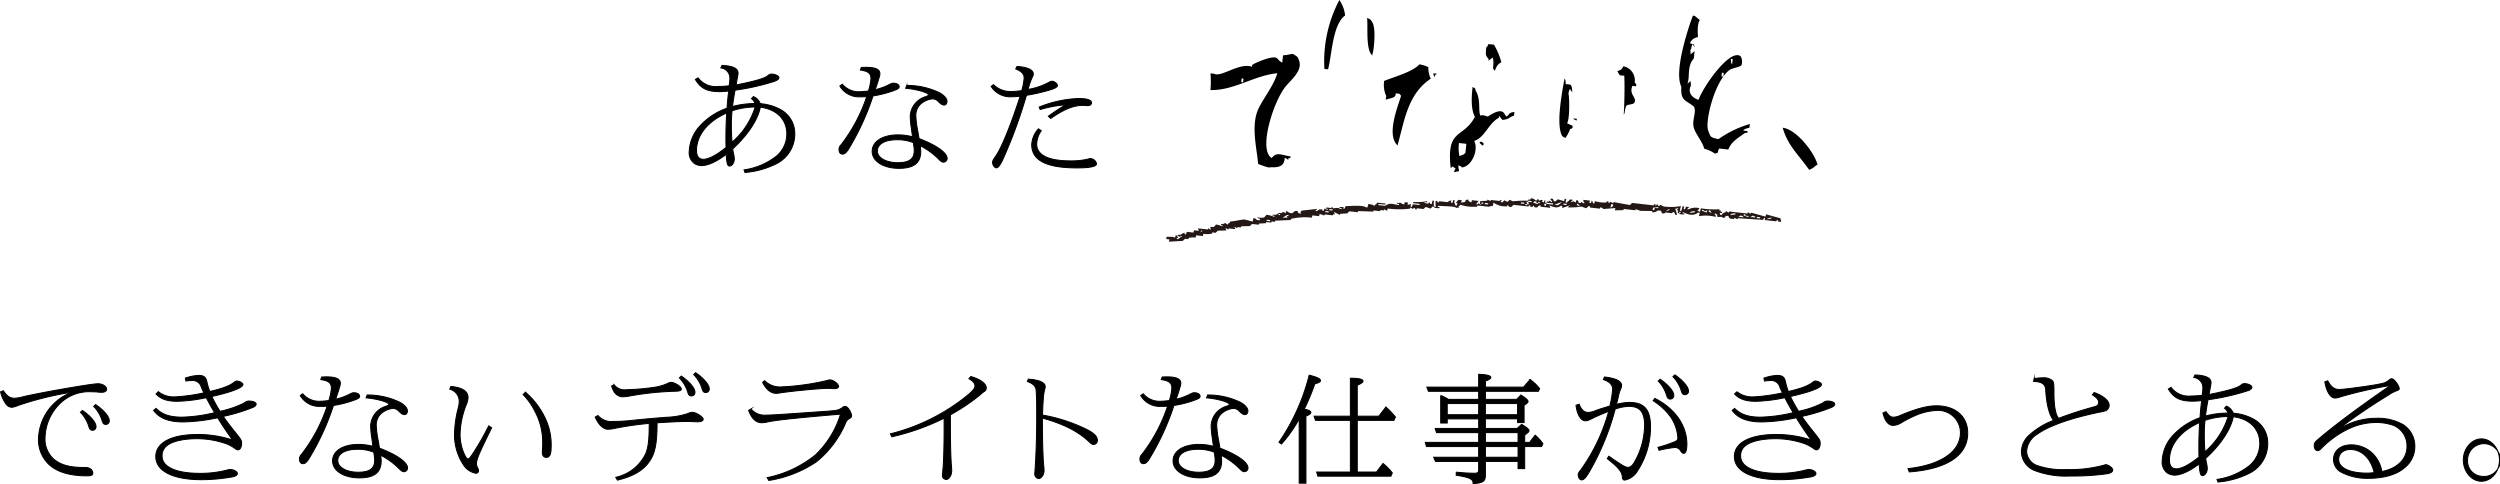 <svg xmlns="http://www.w3.org/2000/svg" viewBox="0 0 488.592 94.621"><defs><style>.a{stroke:#000;stroke-miterlimit:10;stroke-width:0.2px;}.b,.c{fill-rule:evenodd;}.c{fill:#231815;}</style></defs><title>recruit01_catch</title><path class="a" d="M.657 76.363c.707 1.078 1.3 1.473 2.19 1.473a8.024 8.024 0 0 0 1.813-.33c4.003-.906 13.256-2.506 14.48-2.506.894 0 1.7.505 1.7 1.078 0 .351-.4.593-.965.593a8.574 8.574 0 0 1-.895-.066c-.306-.022-.753-.044-1.107-.044a8.146 8.146 0 0 0-6.291 2.439 9.657 9.657 0 0 0-2.782 6.56 5.223 5.223 0 0 0 1.789 4.246c1.413 1.122 3.132 1.563 6 1.563a1.764 1.764 0 0 1 .777.11 1.106 1.106 0 0 1 .777.968c0 .4-.306.55-1.154.55-3.367 0-5.886-.77-7.44-2.245a6.688 6.688 0 0 1-2.025-5.1 10.054 10.054 0 0 1 6.052-8.8v-.132a62.3 62.3 0 0 0-10.117 2.547 3.626 3.626 0 0 1-1.153.33 1.442 1.442 0 0 1-1.131-.639 6.388 6.388 0 0 1-1.059-2.376zm15.443 3.85c1.553 1.056 2.66 2.354 2.66 3.124a.664.664 0 0 1-.683.748c-.4 0-.565-.2-.753-.858a6.807 6.807 0 0 0-1.6-2.662zm2.589-1.144c1.554 1.055 2.661 2.354 2.661 3.124a.664.664 0 0 1-.683.748c-.4 0-.565-.2-.753-.858a6.808 6.808 0 0 0-1.6-2.663zM36.221 73.9a9.15 9.15 0 0 1 2.566-.528c1.012 0 1.436.308 1.625 1.144a13.047 13.047 0 0 0 .589 2c2.613-.616 3.979-1.143 4.85-1.87a.772.772 0 0 1 .447-.176c.494 0 1.177.4 1.177.66 0 .638-2.166 1.474-6.075 2.355a27.321 27.321 0 0 0 1.6 2.9 19 19 0 0 0 4.779-1.65 1.3 1.3 0 0 1 .871-.353c.777 0 1.413.265 1.413.595 0 .22-.259.484-.636.638a34.317 34.317 0 0 1-5.792 1.76c.565.858 1.2 1.695 2.284 3.037 1.248 1.562 1.3 1.65 1.3 2.266 0 .682-.306 1.233-.683 1.233-.212 0-.306-.045-.612-.265a7.711 7.711 0 0 0-1.625-.9 17.314 17.314 0 0 0-5.744-1.012c-2.59 0-4.733.462-5.816 1.276a2.4 2.4 0 0 0-1.059 2.156c0 2.09 2.731 3.345 7.322 3.345a20.469 20.469 0 0 0 5.439-.66 2.118 2.118 0 0 1 .559-.086c.683 0 1.389.4 1.389.77 0 .286-.259.484-.848.638a34.3 34.3 0 0 1-6.215.572c-5.533 0-8.876-1.7-8.876-4.511 0-2.706 3.037-4.313 8.146-4.313a21.386 21.386 0 0 1 6.854 1.079c-1.059-1.473-2.26-3.278-2.9-4.356a34.855 34.855 0 0 1-6.71.814c-2.825 0-4.638-.682-5.815-2.244l.471-.4c1.2 1.21 2.731 1.716 5.085 1.716a29.83 29.83 0 0 0 6.381-.88c-.4-.616-.989-1.651-1.649-2.926a30.864 30.864 0 0 1-5.673.7c-1.955 0-3.2-.419-4.144-1.431l.447-.44a4.8 4.8 0 0 0 3.225 1.013 33.418 33.418 0 0 0 5.7-.792c-.188-.353-.353-.683-.518-1.078a1.741 1.741 0 0 0-1.931-1.321 8.209 8.209 0 0 0-1.083.088zM59.161 76.957a4.2 4.2 0 0 0 3.226 1.474 15.6 15.6 0 0 0 1.884-.154 10.537 10.537 0 0 0 .494-2.4c0-1.034-.541-1.474-2.072-1.694l.188-.506.9-.022c1.86 0 2.731.4 2.731 1.211a2.009 2.009 0 0 1-.141.748l-.306 1.034-.471 1.386a12.052 12.052 0 0 0 2.637-.947c.612-.307.707-.33.919-.33.659 0 1.129.286 1.129.683 0 .286-.211.439-.894.7a21 21 0 0 1-4.215 1.1 49.486 49.486 0 0 1-4.9 10.584c-.471.637-.683.792-1.083.792s-.659-.353-.659-.924a1.238 1.238 0 0 1 .4-.9 31.628 31.628 0 0 0 5.015-9.418 11.831 11.831 0 0 1-1.3.044 4.3 4.3 0 0 1-3.956-2.112zm13.515 8.712a17.34 17.34 0 0 1-.236-2.463 4.182 4.182 0 0 1 2.991-3.806c.4-.132.564-.242.564-.374 0-.418-2.236-1.078-4.449-1.276l.212-.55a14.469 14.469 0 0 1 6.356 1.408c.943.506 1.507 1.143 1.507 1.694 0 .44-.235.726-.564.726-.307 0-.566-.153-1.06-.616a1.584 1.584 0 0 0-1.224-.594 4.154 4.154 0 0 0-2.373 1.082 3.057 3.057 0 0 0-.872 2.091 19.359 19.359 0 0 0 .4 3.19l.235 1.408c3.391 1.276 5.486 2.773 5.486 3.873a.723.723 0 0 1-.683.726c-.282 0-.518-.133-.941-.572a14.132 14.132 0 0 0-3.625-2.646 7.57 7.57 0 0 1 .093 1.122c0 2.244-1.341 3.3-4.26 3.3-3.043.001-5.233-1.386-5.233-3.321 0-1.915 2.024-3.213 5.062-3.213a11.158 11.158 0 0 1 2.825.374zm.377 2.707a8.267 8.267 0 0 0-3.109-.572c-2.471 0-3.931.836-3.931 2.223 0 1.3 1.695 2.265 3.979 2.265 2.237 0 3.226-.7 3.226-2.31a6.34 6.34 0 0 0-.095-1.1zM96.086 83.6c-2.5 5.083-2.967 6.184-2.967 7.041a1.71 1.71 0 0 0 .236.815 1.158 1.158 0 0 1 .165.549.48.48 0 0 1-.518.485 3.653 3.653 0 0 1-2.308-1.475 10.621 10.621 0 0 1-1.86-6.358 22.169 22.169 0 0 1 .754-5.039 4.774 4.774 0 0 0 .164-1.21 2.48 2.48 0 0 0-1.859-2.355l.235-.528c2.236.221 3.343.946 3.343 2.179a3.889 3.889 0 0 1-.376 1.452 16.936 16.936 0 0 0-1.178 5.567 9.387 9.387 0 0 0 .966 4.334c.235.441.424.639.588.639s.353-.177.777-.793a52.173 52.173 0 0 0 3.273-5.677zm6.614-6.93a15.228 15.228 0 0 1 4 5.391 11.979 11.979 0 0 1 1.013 5.3c0 1.43-.282 2.024-.966 2.024-.447 0-.753-.351-.753-.924v-.2c.047-.66.07-1.078.07-1.54a12.928 12.928 0 0 0-1.577-6.447 12.732 12.732 0 0 0-2.26-3.168zM116.858 81.2a3.411 3.411 0 0 0 2.942 1.17 34.983 34.983 0 0 0 4.025-.243c2.331-.242 3.391-.33 6.4-.572a14.9 14.9 0 0 0 4.191-.726 2.411 2.411 0 0 1 .942-.242c.659 0 2.072.9 2.072 1.342 0 .308-.4.506-1.107.506l-.682-.021c-.236-.023-.942-.044-1.319-.044-1.413 0-3.2.087-5.909.263 0 3.587-.307 5.5-1.154 7-1.177 2.09-3.226 3.389-6.592 4.2l-.33-.549a8.479 8.479 0 0 0 5.886-4.664c.5-1.3.659-2.817.659-5.875a63.252 63.252 0 0 0-6.615.946 7.246 7.246 0 0 1-1.414.2c-.941 0-1.859-.857-2.519-2.376zm3.156-6.007a2.576 2.576 0 0 0 2.425.969 43.582 43.582 0 0 0 5.273-.441 9.993 9.993 0 0 0 2.85-.813 1.112 1.112 0 0 1 .587-.177c.707 0 2 .836 2 1.276 0 .353-.306.441-1.46.462a59.137 59.137 0 0 0-8.9.969 8.173 8.173 0 0 1-1.059.109c-1.036 0-1.836-.769-2.19-2.112zm13.137-1.693c1.554 1.056 2.661 2.354 2.661 3.124a.664.664 0 0 1-.683.748c-.4 0-.565-.2-.754-.858a6.8 6.8 0 0 0-1.6-2.662zm2.8-.66c1.554 1.056 2.66 2.354 2.66 3.124a.663.663 0 0 1-.682.748c-.4 0-.566-.2-.754-.858a6.8 6.8 0 0 0-1.6-2.662zM149.933 93.349a21.829 21.829 0 0 0 9.418-4.423 18.3 18.3 0 0 0 4.921-7.987c-8.382.7-13.28 1.232-14.41 1.562a5.5 5.5 0 0 1-1.012.11c-1.107 0-1.931-.792-2.543-2.4l.47-.286a3.441 3.441 0 0 0 2.873 1.21c.942 0 3.155-.132 10.831-.682 3.272-.22 3.319-.242 4.12-.77a.992.992 0 0 1 .542-.265c.282 0 .588.265.894.771a2.87 2.87 0 0 1 .4 1.078.62.62 0 0 1-.377.506 1.571 1.571 0 0 0-.848 1.013 19.588 19.588 0 0 1-5.65 7.459 23.016 23.016 0 0 1-9.3 3.652zm-.494-18.949a4.258 4.258 0 0 0 3.389 1.211 47.231 47.231 0 0 0 8.759-1.233 2.251 2.251 0 0 1 .612-.132c.659 0 1.7.792 1.7 1.3 0 .22-.354.4-.778.4h-.212c-.4-.023-.753-.045-1.13-.045-1.577 0-7.746.595-9.558.925-.212.021-.354.044-.519.044-1.036 0-1.93-.727-2.66-2.135zM174.014 84.79a38.656 38.656 0 0 0 14.055-6.733c1.931-1.475 2.472-2.047 2.472-2.663 0-.483-.352-.9-1.177-1.386l.377-.418c1.836.528 3.014 1.386 3.014 2.222a.776.776 0 0 1-.377.683 6.387 6.387 0 0 0-.918.748 38.373 38.373 0 0 1-5.722 3.828v1.738c0 3.521.071 6.777.212 8.273.047.771.047.771.047.9 0 .9-.517 1.716-1.083 1.716a.418.418 0 0 1-.259-.066c-.33-.11-.47-.374-.47-.814a5.035 5.035 0 0 1 .046-.506c.189-1.607.306-5.083.283-10.584a45.192 45.192 0 0 1-10.214 3.634zM200.968 74.1c2.189.154 3.3.66 3.3 1.474a2.285 2.285 0 0 1-.141.682 10.739 10.739 0 0 0-.236 1.914c-.071.749-.117 1.805-.141 2.949a31.911 31.911 0 0 1 8.946 2.97c1.225.683 1.767 1.3 1.767 1.937a.75.75 0 0 1-.73.836c-.283 0-.471-.132-.9-.55-2.143-2.024-5.062-3.5-9.111-4.6 0 4.445.093 7.943.3 9.66l.024.593c0 .792-.518 1.563-1.06 1.563a.89.89 0 0 1-.753-.946 1.354 1.354 0 0 1 .024-.287c.235-3.41.353-6.732.353-11.2 0-2.86-.024-3.7-.118-4.885-.047-.7-.636-1.276-1.695-1.65zM223.424 76.957a4.2 4.2 0 0 0 3.225 1.474 15.572 15.572 0 0 0 1.883-.154 10.5 10.5 0 0 0 .495-2.4c0-1.034-.542-1.474-2.072-1.694l.189-.506.894-.022c1.86 0 2.732.4 2.732 1.211a2.014 2.014 0 0 1-.142.748l-.306 1.034-.47 1.386a12.043 12.043 0 0 0 2.636-.947c.613-.307.706-.33.918-.33.659 0 1.13.286 1.13.683 0 .286-.212.439-.894.7a20.987 20.987 0 0 1-4.214 1.1 49.483 49.483 0 0 1-4.9 10.584c-.47.637-.682.792-1.083.792s-.659-.353-.659-.924a1.236 1.236 0 0 1 .4-.9 31.628 31.628 0 0 0 5.014-9.418 11.84 11.84 0 0 1-1.3.044 4.3 4.3 0 0 1-3.955-2.112zm13.515 8.712a17.393 17.393 0 0 1-.237-2.463 4.183 4.183 0 0 1 2.99-3.807c.4-.132.566-.242.566-.374 0-.418-2.236-1.078-4.45-1.276l.212-.55a14.47 14.47 0 0 1 6.357 1.408c.941.506 1.507 1.143 1.507 1.694 0 .44-.236.726-.566.726-.305 0-.564-.153-1.059-.616a1.584 1.584 0 0 0-1.224-.594 4.154 4.154 0 0 0-2.378 1.078 3.057 3.057 0 0 0-.872 2.091 19.359 19.359 0 0 0 .4 3.19l.235 1.408c3.391 1.276 5.486 2.773 5.486 3.873a.723.723 0 0 1-.682.726c-.284 0-.519-.133-.943-.572a14.075 14.075 0 0 0-3.625-2.641 7.459 7.459 0 0 1 .094 1.122c0 2.244-1.342 3.3-4.262 3.3-3.037 0-5.226-1.387-5.226-3.322 0-1.915 2.024-3.213 5.061-3.213a11.154 11.154 0 0 1 2.826.374zm.375 2.707a8.261 8.261 0 0 0-3.107-.572c-2.473 0-3.932.836-3.932 2.223 0 1.3 1.695 2.265 3.979 2.265 2.236 0 3.226-.7 3.226-2.31a6.333 6.333 0 0 0-.094-1.1zM249.954 86.44a40.421 40.421 0 0 0 5.909-13.114c1.483.352 2.213.7 2.213 1.056 0 .242-.329.44-1.107.617a45.235 45.235 0 0 1-2.071 4.972c.823.132 1.295.374 1.295.638 0 .22-.307.462-.966.7v13.118h-1.318v-12.564a26.288 26.288 0 0 1-3.461 4.907zm13.961-4.291h-6.828l-.258-.814h7.086v-7.415c1.648 0 2.472.2 2.472.55 0 .242-.377.506-1.13.815v6.05h4.214l1.39-1.782a15.428 15.428 0 0 1 1.859 1.958l-.305.638h-7.158v10.1h3.767l1.271-1.672a11.891 11.891 0 0 1 1.814 1.847l-.283.639h-14.268l-.235-.814h6.592zM288.986 78.057v-1.585h-9.818l-.306-.813h10.124v-2.509c1.554.066 2.378.264 2.378.616 0 .22-.354.462-1.06.7v1.189h7.463l1.272-1.475a9.067 9.067 0 0 1 1.86 1.761l-.235.527h-10.364v1.585h6.1l.848-.858c1.059.7 1.388 1.011 1.388 1.276 0 .132-.094.241-.259.374l-.517.374v3.366h-1.27v-.726h-6.29v1.871h6.2l.894-.793c1.13.7 1.436.99 1.436 1.255 0 .109-.094.242-.283.395l-.565.441v1.429h.966l1.083-1.408a8.852 8.852 0 0 1 1.507 1.673l-.259.55h-3.3v4.312h-1.295v-1.404h-6.384v2.641c0 1.254-.47 1.584-2.4 1.694v-.022c.023-.88-.684-1.21-3.3-1.606v-.616a33.937 33.937 0 0 0 3.579.22c.612 0 .8-.155.8-.66v-1.651h-8.43l-.352-.813h8.782v-2.091h-10.188l-.236-.815h10.431v-1.914h-8.241l-.259-.813h8.5v-1.871h-6.146v.814h-1.271v-5.39a9.293 9.293 0 0 1 1.507.77zm-6.146.814v2.178h6.146v-2.178zm7.464 2.178h6.286v-2.178h-6.29zm6.38 5.412v-1.914h-6.384v1.914zm-6.38 2.906h6.38v-2.091h-6.384zM308.63 79c.4 1.079.965 1.607 1.766 1.607a4.157 4.157 0 0 0 1.483-.374c.706-.264 1.649-.55 2.755-.88a21.959 21.959 0 0 0 .541-3.3c0-.836-.635-1.5-1.812-1.87l.212-.506c2.236.264 3.343.814 3.343 1.651a1.656 1.656 0 0 1-.165.66 6.292 6.292 0 0 0-.447 1.429c-.141.683-.283 1.166-.4 1.607a11.329 11.329 0 0 1 2.542-.374c2.9 0 4.121 1.408 4.121 4.753a15.615 15.615 0 0 1-2.543 8.625 3.711 3.711 0 0 1-2.52 1.8c-.258 0-.423-.219-.447-.593 0-.968-.729-1.87-2.943-3.609l.306-.462c2.684 1.848 3.226 2.178 3.744 2.178.447 0 .777-.264 1.2-.9a14.809 14.809 0 0 0 2.048-7.306c0-2.618-.9-3.719-3.061-3.719a8.726 8.726 0 0 0-2.684.529 50.248 50.248 0 0 1-5.156 12.431c-.683 1.1-1.012 1.409-1.413 1.409-.353 0-.659-.484-.659-.991 0-.307.023-.351.565-1.033a35.748 35.748 0 0 0 5.394-11.373 35.449 35.449 0 0 0-3.7 1.628 2.133 2.133 0 0 1-.872.22c-.871 0-1.624-1.276-1.813-3.036zm15.4 8.428a24.63 24.63 0 0 0 3.344-1.122c.423-.2.541-.352.541-.748a8.17 8.17 0 0 0-1.3-3.917 12.011 12.011 0 0 0-3.532-3.322l.331-.462c3.955 2 6.262 5.3 6.262 8.976 0 1.123-.235 1.761-.612 1.761-.212 0-.377-.132-.612-.506a1.288 1.288 0 0 0-1.13-.638 22.915 22.915 0 0 0-3.085.55zm.424-13.312c1.554 1.056 2.661 2.354 2.661 3.125a.664.664 0 0 1-.683.748c-.4 0-.565-.2-.754-.859a6.8 6.8 0 0 0-1.6-2.662zm2.873-.858c1.553 1.056 2.66 2.355 2.66 3.124a.664.664 0 0 1-.683.748c-.4 0-.565-.2-.754-.857a6.8 6.8 0 0 0-1.6-2.663zM344.732 73.9a9.163 9.163 0 0 1 2.566-.528c1.013 0 1.437.308 1.625 1.144a13.059 13.059 0 0 0 .588 2c2.614-.616 3.98-1.143 4.851-1.87a.772.772 0 0 1 .447-.176c.494 0 1.177.4 1.177.66 0 .638-2.166 1.474-6.074 2.355a27.137 27.137 0 0 0 1.6 2.9 19.015 19.015 0 0 0 4.78-1.65 1.294 1.294 0 0 1 .871-.353c.776 0 1.412.265 1.412.595 0 .22-.259.484-.636.638a34.331 34.331 0 0 1-5.791 1.76c.564.858 1.2 1.695 2.283 3.037 1.248 1.562 1.295 1.65 1.295 2.266 0 .682-.306 1.233-.683 1.233-.211 0-.305-.045-.612-.265a7.7 7.7 0 0 0-1.624-.9 17.32 17.32 0 0 0-5.745-1.012c-2.59 0-4.732.462-5.815 1.276a2.4 2.4 0 0 0-1.06 2.156c0 2.09 2.731 3.345 7.322 3.345a20.464 20.464 0 0 0 5.439-.66 2.118 2.118 0 0 1 .565-.088c.683 0 1.389.4 1.389.77 0 .286-.259.484-.848.638a34.289 34.289 0 0 1-6.215.572c-5.533 0-8.877-1.7-8.877-4.511 0-2.706 3.038-4.313 8.147-4.313a21.386 21.386 0 0 1 6.852 1.081c-1.059-1.473-2.26-3.278-2.9-4.356a34.855 34.855 0 0 1-6.71.814c-2.825 0-4.638-.682-5.815-2.244l.47-.4c1.2 1.21 2.732 1.716 5.086 1.716a29.83 29.83 0 0 0 6.381-.88c-.4-.616-.989-1.651-1.648-2.926a30.873 30.873 0 0 1-5.674.7c-1.954 0-3.2-.419-4.145-1.431l.449-.44a4.8 4.8 0 0 0 3.225 1.013 33.422 33.422 0 0 0 5.7-.792c-.188-.353-.353-.683-.517-1.078a1.742 1.742 0 0 0-1.931-1.321 8.2 8.2 0 0 0-1.083.088zM372.9 91.588c6.4-.7 10.241-3.322 10.241-7.018a4.362 4.362 0 0 0-4.661-4.357 11.714 11.714 0 0 0-4.144.99 22.312 22.312 0 0 0-2.708 1.386 3.244 3.244 0 0 1-1.648.55c-.895 0-1.624-.88-1.978-2.442l.589-.242c.636.88.918 1.078 1.507 1.078a3.223 3.223 0 0 0 1.3-.352c3.179-1.32 5.25-1.87 7.064-1.87 3.7 0 6.1 2.09 6.1 5.324 0 4.358-4.026 7.041-11.419 7.592zM409.283 76.714c1.837.683 2.92 1.607 2.92 2.487a1.112 1.112 0 0 1-.778 1.1 9.588 9.588 0 0 1-1.059.242c-5.745 1.188-10.006 2.706-12.243 4.334a4.163 4.163 0 0 0-2.048 3.389 3.077 3.077 0 0 0 2.094 2.734 15.327 15.327 0 0 0 5.675.77 25.375 25.375 0 0 0 7.369-.858.823.823 0 0 1 .354-.088c.494 0 1.342.638 1.342 1.012 0 .33-.307.572-.943.726a47.348 47.348 0 0 1-7.369.462 17.014 17.014 0 0 1-6.851-1.034 4.021 4.021 0 0 1-2.684-3.675 4.419 4.419 0 0 1 1.342-3.1 14.921 14.921 0 0 1 4.944-3.058c-.824-.968-1.388-3.168-1.53-5.83-.024-1.211-.659-1.717-2.378-1.782l.117-.551a10.436 10.436 0 0 1 1.719-.154 2.661 2.661 0 0 1 1.719.462c.4.352.423.484.423 2.773.025 2.4.331 4.048.919 4.686 1.931-.748 4.214-1.5 7.064-2.288.541-.154.753-.4.753-.858 0-.484-.4-.946-1.225-1.452zM424.3 75.7a4.3 4.3 0 0 0 3.956 1.694 18.749 18.749 0 0 0 2.119-.133 9.248 9.248 0 0 0 .141-1.275 2.021 2.021 0 0 0-1.765-2.223l.235-.484c2.1.088 3.132.572 3.132 1.518a5.757 5.757 0 0 1-.118.815c-.071.351-.119.615-.212 1.166l-.047.153-.024.177c3.932-.792 5.7-1.32 6.287-1.87a1.014 1.014 0 0 1 .635-.265c.683 0 1.46.353 1.46.683 0 .307-.235.483-.942.748a44.731 44.731 0 0 1-7.628 1.716c-.165.835-.377 2.156-.5 3.19a16.57 16.57 0 0 1 4.4-.572 1.882 1.882 0 0 0-.682-.968l.376-.4a2.514 2.514 0 0 1 1.342 1.387 9.8 9.8 0 0 1 4.05 1.21 5.305 5.305 0 0 1 2.684 4.643 6.486 6.486 0 0 1-3.579 5.875 16.81 16.81 0 0 1-6.145 1.716l-.188-.506a13.264 13.264 0 0 0 6.309-2.662 5.646 5.646 0 0 0 2.049-4.379c0-2.817-1.978-4.8-5.18-5.215-.47 2.465-2.472 5.479-5.391 8.141.047.374.093.638.188 1.079a4.519 4.519 0 0 1 .117.923c0 .683-.447 1.365-.918 1.365-.4 0-.542-.485-.659-2.288-1.884 1.429-3.579 2.2-4.827 2.2a2.756 2.756 0 0 1-1.365-.4 2.615 2.615 0 0 1-1.036-2.376 7.827 7.827 0 0 1 1.977-4.841 13.1 13.1 0 0 1 5.416-3.608c.071-1.144.212-2.552.329-3.345-.706.067-1.248.111-1.789.111-2.425 0-3.673-.617-4.732-2.376zm-.305 14.213c0 1.123.447 1.716 1.342 1.716 1.012 0 2.5-.769 4.426-2.309-.024-.881-.024-1.5-.024-2 0-1.651.071-3.586.165-4.753-3.724 1.633-5.913 4.357-5.913 7.349zm6.945-7.767a24.917 24.917 0 0 0-.142 2.816c0 1.057.048 2.421.142 3.324a14.857 14.857 0 0 0 4.521-6.888 14.776 14.776 0 0 0-4.525.751zM454.922 74.426c.66 1.21 1.295 1.695 2.261 1.695.823 0 5.132-.573 7.251-.947 1.6-.286 2.026-.462 2.567-.967a.642.642 0 0 1 .4-.177c.282 0 .565.22.918.726a3.187 3.187 0 0 1 .589 1.144c0 .242-.117.33-.566.484a6.623 6.623 0 0 0-1.459.771 114.478 114.478 0 0 0-9.606 6.512l.07.088a13.359 13.359 0 0 1 7.04-2 9.942 9.942 0 0 1 5.3 1.254 5.023 5.023 0 0 1 2.26 4.2 5.281 5.281 0 0 1-2.071 4.247c-1.437 1.276-4 2.024-6.947 2.024a10.955 10.955 0 0 1-5.509-1.276 2.873 2.873 0 0 1-1.366-2.4c0-1.694 1.413-2.86 3.438-2.86a5.975 5.975 0 0 1 4.026 1.518 6.309 6.309 0 0 1 1.978 3.7c3.085-.617 4.921-2.464 4.921-4.929a4.324 4.324 0 0 0-2.614-4.093 10.117 10.117 0 0 0-3.531-.572 12.683 12.683 0 0 0-4.969 1.1 18.76 18.76 0 0 0-5.65 3.983c-.282.308-.471.418-.683.418-.4 0-.682-.4-.682-.99 0-.528.141-.7 1.176-1.562 3.226-2.707 7.371-5.787 13.492-10.034l-.047-.109a85.057 85.057 0 0 0-9.489 2.177 3.541 3.541 0 0 1-1.059.242c-.895 0-1.672-1.232-2-3.168zm4.451 13.422c-1.39 0-2.308.771-2.308 1.981 0 1.606 2.166 2.639 5.51 2.639.424 0 .612-.021 1.435-.088-.635-2.772-2.425-4.532-4.637-4.532zM488.492 89.916c0 2.245-1.6 4.137-3.532 4.137s-3.532-1.892-3.532-4.159c0-2.222 1.625-4.114 3.532-4.114s3.532 1.892 3.532 4.136zm-6.24 0a2.98 2.98 0 0 0 2.708 3.168 3.207 3.207 0 1 0-2.708-3.168z"/><path class="b" d="M337.784 29.225l-1.793-.2c-.528.9.252.678-.835 1a6.2 6.2 0 0 0-2.073-.953c-.455-1.561-1.75-2.911-2.078-4.22-.34-1.354.577-2.972.073-3.984-1.539-1.333-2.677-1.047-2.476-3.9-1.549-3.013 1.475-11.89 2.249-13.908l.358.039 1 .835c-.637.89-.354 3.228-.354 3.228-.161.254-1.027.09-1.591 1.277 1.131.425.567-.115 1 .835l-.319-.4c-.2-.72-.438.678-.438.678-.314.527-.051.044-.117 1.076l.8-.638-.157 1.434c-1.42 1.587-.686 3.7-1.267 4.942l.4-.319c.354-.659.28.756.28.756-.565 1.073-.005 2.242 1.518 2.707.812-2.418 6.036-10.03 8.194-8.539a2.018 2.018 0 0 1 .162 1.833c-.541.367-1.848.538-2.269.84-2.96 2.123-4.9 10.231-4.2 11.879.448 1.214.342 1.334 2 1.67a20.387 20.387 0 0 1 6.131-2.958l-.079.718c-.166.073-1.276.259-1.154.6.148-.016 1.141-.028.678.437l-.359-.039c-1.217.949-2.668 1.609-3.284 3.274zM261.761 0a6.424 6.424 0 0 1 1.121 3.026c-2.486 1.794-2.574 7.758-3.33 10.523l-.718-.078a25.733 25.733 0 0 1 2.927-13.471zM338.274 11.5c.052.759.012.7.241 1.115l.118-1.075zM348.408 24.968c2.57.289 5.991 4.493 6.815 7.19-.884.52-.526.566-1.645 1.034-2.017-2.876-4.206-4.744-5.17-8.224zM267.185 3.5c.824.4.574.209 1 .835.855 1.318.231 6.021.05 6.176l-.039.358-.32-.4c-.895-1.628-.526-4.869-.691-6.969zM336.526 14.207l-.079.717.359.04.078-.717zM290.9 8.617l1.076.118a13.223 13.223 0 0 1 1.439 3.424c-.76.468-.881.691-1.272 1.675l-.319-.4c-.077-.236.219-1.493-.123-2.191l-.8.639.039-.359c-.657-.7-.585-.843-.481-2.23.328-.333.141-.082.441-.676zM317.277 12.958a2.779 2.779 0 0 1 2.2 3.144l.32.4-.04.358-.717-.078c-.773 1.75 1 2.289.364 3.306-.229.364-1.291.3-1.513.56-.39.464-.24 1.412-.555 1.754.131-2.139.212-5.324.107-7.61-.937-.1-.732.2-1.356-.874.784-.345.698-.173 1.19-.96zM305.767 15.327c.227.414.178.362.241 1.115 1.012.1 1.177-.114 1.277 1.591l-.319-.4c-.2-.72-.437.678-.437.678.171.236.32 4.925-.27 5.778l1.036.476c.274.607-.384.595-.437.678a7.733 7.733 0 0 1-.913 1.715c-.605-.3-.341-.108-.678-.438-1.208-2.339.058-8.665.5-11.193zM277.4 12.582a5.2 5.2 0 0 1 1.754.555 4.585 4.585 0 0 0 .482 2.231c-4.535 3.028-5.126 8.154-6.514 13.078l-.319-.4c-1.7-2.319.56-7.7 1.021-9.324l-.319-.4-.717-.079c-.04.927-.73.841-1.951 1.238l.079-.717a5.266 5.266 0 0 1-.4-2.948c1.823-.764 5.562-1.749 6.884-3.234zM280.108 14.331l.717.079-.4.319-.039.359c-.246-.398-.114-.113-.278-.757zM249.634 14.313c-4.579.441-8.473 3.4-13.063 3.287a19.856 19.856 0 0 0 0-3.266l.717.078c1.381.768 4.871-2.233 7.409-1.366l.039-.359c.1-.187 4.193-2.062 4.858-1.282.51.467.26.422 1 .835l.157-1.435c1.188-.034 1.76-.45 2.191-.123.695.506.648.319.958 1.194.726 2-1.8 3.921-2.741 5.144-2.389 3.1-5.266 12.338-2.608 13.868.92-1.3 1.9-.56 3.665-.324l-.039.358-.359-.039-.039.359-.678-.437c-.11 1.271-.583 2-2.746 1.876-.471.194-1.515-.306-2.471-.633-.2-2.823-1.51-7.572.1-10.877 1.038-2.138 2.95-4.457 3.65-6.858zM307.453 23.133l.717.078-.04.359c-.604-.295-.34-.108-.677-.437zM242.662 15.329l-.078.717.358.039.079-.717zM294.424 22.8l-.319-.4c-.631-1.591-2.975.19-3.306.363-.128.067-.933-.427-1.435-.157-.528-.634.105-3.127-.924-4.819-.378-.923.2-.234-.639-.8-.247 2.152-.32 4.4.448 5.856-2.288 4.328-5.629 2.126-4.725 10.008l.4-.32c.876.73.5.079.24 1.115 1.578-.337.774.057.875-1.356.593.3.343.109.678.438 2.063-.251 3.287-3.645 2.382-5.183 2.065-.628 2.786-3.419 4.853-4.55l.04-.359.638.8c1.448-.144 1.135-.485 2.27-.84l.078-.717c-1.202.152-.829.377-1.554.921zm-8.036 7.1l-.4.319-.757.28a7.247 7.247 0 0 1-.083-2.549l1.434.157zM289.532 27.7c-.767 0-.1.537.28.756.415-.487-.167-.632-.28-.756z"/><path class="a" d="M136.427 15.206a4.3 4.3 0 0 0 3.956 1.694 18.749 18.749 0 0 0 2.119-.133 9.248 9.248 0 0 0 .141-1.275 2.021 2.021 0 0 0-1.766-2.223l.236-.484c2.095.088 3.131.572 3.131 1.518a5.714 5.714 0 0 1-.117.815c-.071.351-.118.615-.212 1.166l-.047.153-.024.177c3.932-.792 5.7-1.321 6.286-1.87a1.018 1.018 0 0 1 .636-.265c.683 0 1.46.353 1.46.683 0 .307-.236.483-.942.748a44.74 44.74 0 0 1-7.628 1.715c-.165.836-.377 2.157-.5 3.191a16.565 16.565 0 0 1 4.4-.572 1.878 1.878 0 0 0-.683-.968l.377-.4a2.517 2.517 0 0 1 1.342 1.387 9.8 9.8 0 0 1 4.049 1.21 5.3 5.3 0 0 1 2.685 4.643 6.488 6.488 0 0 1-3.579 5.875 16.792 16.792 0 0 1-6.145 1.715l-.189-.505a13.254 13.254 0 0 0 6.31-2.663 5.648 5.648 0 0 0 2.049-4.378c0-2.817-1.978-4.8-5.18-5.215-.471 2.465-2.472 5.479-5.392 8.141.047.374.094.638.189 1.078a4.536 4.536 0 0 1 .117.924c0 .683-.447 1.365-.918 1.365-.4 0-.541-.485-.659-2.289-1.884 1.43-3.579 2.2-4.827 2.2a2.756 2.756 0 0 1-1.365-.4 2.613 2.613 0 0 1-1.036-2.376 7.823 7.823 0 0 1 1.978-4.841 13.085 13.085 0 0 1 5.415-3.608c.07-1.144.212-2.552.329-3.345-.706.067-1.247.111-1.789.111-2.425 0-3.673-.617-4.732-2.376zm-.3 14.213c0 1.122.447 1.716 1.341 1.716 1.013 0 2.5-.769 4.427-2.309-.024-.881-.024-1.5-.024-2 0-1.651.071-3.586.165-4.753-3.725 1.627-5.914 4.354-5.914 7.346zm6.945-7.767a24.936 24.936 0 0 0-.141 2.816c0 1.057.047 2.421.141 3.323a14.832 14.832 0 0 0 4.52-6.887 14.744 14.744 0 0 0-4.525.748zM164.617 16.459a4.2 4.2 0 0 0 3.225 1.475 15.6 15.6 0 0 0 1.884-.154 10.537 10.537 0 0 0 .494-2.4c0-1.034-.541-1.474-2.072-1.694l.188-.506.895-.022c1.86 0 2.731.4 2.731 1.211a2.009 2.009 0 0 1-.141.748l-.306 1.034-.471 1.386a12.1 12.1 0 0 0 2.637-.947c.612-.307.706-.33.918-.33.659 0 1.131.286 1.131.683 0 .286-.212.439-.895.7a20.979 20.979 0 0 1-4.215 1.1 49.486 49.486 0 0 1-4.9 10.584c-.471.637-.683.792-1.083.792s-.659-.353-.659-.924a1.238 1.238 0 0 1 .4-.9 31.606 31.606 0 0 0 5.015-9.418 11.831 11.831 0 0 1-1.295.044 4.3 4.3 0 0 1-3.955-2.112zm13.514 8.713a17.284 17.284 0 0 1-.235-2.464 4.181 4.181 0 0 1 2.99-3.806c.4-.132.565-.242.565-.374 0-.418-2.237-1.078-4.45-1.277l.212-.549a14.459 14.459 0 0 1 6.357 1.408c.941.506 1.507 1.143 1.507 1.694 0 .44-.236.726-.566.726-.305 0-.565-.154-1.059-.616a1.584 1.584 0 0 0-1.224-.594 4.154 4.154 0 0 0-2.378 1.08 3.057 3.057 0 0 0-.871 2.091 19.318 19.318 0 0 0 .4 3.19l.235 1.408c3.39 1.276 5.486 2.773 5.486 3.872a.724.724 0 0 1-.683.727c-.282 0-.518-.133-.941-.572a14.114 14.114 0 0 0-3.626-2.641 7.584 7.584 0 0 1 .094 1.122c0 2.244-1.342 3.3-4.262 3.3-3.037 0-5.226-1.387-5.226-3.322 0-1.915 2.025-3.213 5.062-3.213a11.158 11.158 0 0 1 2.825.374zm.377 2.707a8.266 8.266 0 0 0-3.108-.572c-2.472 0-3.932.836-3.932 2.223 0 1.3 1.7 2.265 3.979 2.265 2.237 0 3.225-.7 3.225-2.31a6.236 6.236 0 0 0-.094-1.1zM194.152 16.547a4.783 4.783 0 0 0 3.391 1.342 16.759 16.759 0 0 0 2.142-.176 11.989 11.989 0 0 0 .471-2.442c0-.814-.447-1.3-1.648-1.8l.259-.484c2 .132 3.178.66 3.178 1.452a1.468 1.468 0 0 1-.188.638 11.267 11.267 0 0 0-.824 2.4 12.76 12.76 0 0 0 4.073-1.386 1.417 1.417 0 0 1 .612-.219c.4 0 1.036.483 1.036.813 0 .374-.541.639-2.048 1.057a33.216 33.216 0 0 1-4 .88 96.367 96.367 0 0 1-4.685 12.7c-.518 1.056-.871 1.474-1.2 1.474-.353 0-.73-.55-.73-1.035 0-.286.071-.461.565-1.166 1.154-1.628 2.944-6.006 4.827-11.794a15.1 15.1 0 0 1-1.695.111 4.408 4.408 0 0 1-3.979-2.025zm9.347 9a4.786 4.786 0 0 0-.894 2.6c0 2.179 2.283 3.3 6.686 3.3a13.9 13.9 0 0 0 3.343-.353 1.932 1.932 0 0 1 .542-.109 1.342 1.342 0 0 1 1.13 1.012c0 .549-1.271.814-3.861.814-5.957 0-8.806-1.475-8.806-4.533a4.862 4.862 0 0 1 1.319-3.1zm-.4-4.62a22.778 22.778 0 0 1 7.675-1.673c1.7 0 2.543.287 2.543.837 0 .352-.282.55-.753.55h-.212c-.329-.022-.589-.044-.777-.044-1.766 0-3.72.792-6.216 2.552l-.471-.418c.848-.638 2.166-1.518 3.367-2.244a22.622 22.622 0 0 0-4.968.925z"/><path class="c" d="M279.965 39.211l-.17.67-.325-.036.056-.224-.325-.036-.056.223s-1.257-.173-.594-.3l.325.036.057-.223a11.663 11.663 0 0 1-2.715.156l-.057.223 1.3.146-.056.223-1.3-.145s-.19.843-.438.41l.113-.447-.707.151.113-.447-.65-.073-.113.447c-.616-.207-.288 0-.594-.3 0 0-1.273-.11-.707.151l.325.036-.057.223c-1.576-.23-1.658-.483-2.714.156l-1.3-.145.057-.224 1.3.146.056-.224-1.626-.182c-.308.425 0 .2-.438.411l-.057.223a2.938 2.938 0 0 0-1.244-.369l-.169.671-.326-.037c-.563-.43-2.579-.251-3.958-.213 0 0-.234.857-.439.41l.057-.223s-1.273-.11-.707.151l.325.036-.056.224c-.967-.375-.617-.23-1.626-.182-.354-.207.2-.257-.269-.26l-.056.223c-.18 0-1.314-.28-1.032.114l.325.037-.057.223-.594-.3-.113.447-.325-.036.057-.224c-.8-.021-.667.032-1.089.338l-.325-.037.438-.41-3.1.343c-.414.62-.191.028-.17.67l-.593-.3.056-.224c-.8-.285-.886.312-1.088.338-.753.1-.889-.409-1.245-.369l-.113.447-.268-.26-.326-.036-.056.223s-1.273-.11-.707.151l.325.036-.056.224-.594-.3-.057.223s-1.272-.11-.707.151l.326.036-.057.224a5.029 5.029 0 0 0-1.569-.406c-.466.676-.535.612-1.8.489.306.291-.027.094.594.3l-.057.223a.835.835 0 0 1-.918-.332l-.326-.037-.169.671-1.57-.406c-.729.007-1.881.35-2.771.379-.308.425 0 .2-.438.411l-.056.223c-.563-.288-.358-.439-.976-.109l-.325-.036-.057.223.325.037-.056.223a4.019 4.019 0 0 0-1.244-.369c-.595.874-.631.247-1.145.561l.212.483-.594-.3-.057.224-1.951-.219.212.484-.975-.11-.113.447-1.3-.145c-.011.015-.1.8-.438.41l.056-.223a1.4 1.4 0 0 0-.763.374c-.683.062-.272-.062-.707.151l.594.3.056-.224.326.037-.82.6-.326-.036.439-.411-.325-.036.056-.223-.318-.024-.113.447c-.766-.275-.391-.118-1.626-.182l-.113.447.65.073-.113.447 2.715-.156.438-.411.65.073.057-.223a3.151 3.151 0 0 1 1.357-.078l.113-.447 1.3.145.113-.446a3.9 3.9 0 0 0 1.682-.042l.057-.223.65.072.438-.41 1.683-.042-.212-.483.594.3.056-.223 1.3.146-.212-.484.594.3.056-.223.65.073.057-.224 1.682-.041.439-.411 1.3.146.057-.224 1.357-.077.057-.224.975.109.057-.223.65.073.057-.224 3.041-.13.057-.224a11.813 11.813 0 0 1 4.072-.233l.113-.447 1.3.145.113-.446.919.332.057-.223 1.626.182.056-.224.326.037-.213-.484 1.188.593.057-.224 1.357-.078.438-.41 1.626.182.057-.224 2.983.1.056-.223 1.3.146.056-.224.651.073.056-.224.594.3.113-.447a17.211 17.211 0 0 0 4.341.026l.056-.224.594.3.057-.224.325.037-.057.223.325.036.057-.223 1.3.146.438-.411.919.333.438-.411.325.037a1.624 1.624 0 0 1-.042-1.154zm-45.365 6.181c.309-.424 0-.2.438-.41-.312.424-.007.197-.438.41zm13.643-2.379l-.056.223-.651-.072.057-.224zm3.591-.977l-.056.224-.326-.037.212.484c-.106-.306-.673-.15-.975-.11.165-.126.789-.706 1.141-.561zm7.875-.727l-.057.224-.652-.073.057-.224zm.763-.374l-.056.223-.651-.072.057-.224zM341.522 41.733l-3.577-.4-.057.223-.593-.3-.057.223c-.6.225-.451.082-.82.6-.173-.187-.454-.06-.212-.483l.325.036.057-.223-.326-.037.057-.223-.325-.037.056-.223a15.888 15.888 0 0 1-3.633-.177l-.17.671c-.9-.36-.371 0-.155-.707a2.975 2.975 0 0 0-2.064.228l-.326-.036.439-.41-.651-.073s-.2.846-.438.41l.113-.447-.325-.036-.226.894-.325-.037.226-.893a11 11 0 0 1-3.365.083l-.594-.3c-.467 0 .049.308-.382.187s.2-.252-.268-.259.051.3-.382.187l.057-.224-.326-.036-.056.223-4.228-.473-.438.411-3.195-.587-.057.223-.593-.3-.057.223-.325-.036.056-.224-.325-.036-.056.223a5.762 5.762 0 0 1-2.276-.254l-.114.447c-.305.185-.216-.356-.537-.52l-.113.447-.325-.037.113-.446-1.3-.146c.083.468-.093.187.212.483l-.056.224-.594-.3-.057.224-.325-.036c-.206-.086-.018-.542-.537-.52l-.113.447-.594-.3-.056.223-.326-.036.439-.411-.651-.073c-.308.425 0 .2-.438.411l-.056.223-.326-.036.17-.67-.325-.037-.113.447-1.244-.369-.439.411c-.47 0-.392-.348-.537-.52l-.325-.036c-.311.391.109.338.212.483l-.057.223-.593-.3-.057.223-.325-.036-.057.224 1.3.145-.057.223-1.3-.145-.113.447c-.173-.187-.454-.061-.212-.483l.325.036.056-.223-.325-.037.113-.447c-.661.23.092.147-.438.411-.588-.272.132-.179-.212-.484l-.707.151.057-.223-.326-.037-.056.224-.325-.037a.846.846 0 0 0-.919-.332l-.057.223-.325-.036c-.449.322.453.246.594.3l-.057.223-.325-.036-.325-.036.212.483-.325-.036-.057.223-.325-.036c-.194-.29.271-.164.382-.187l-.212-.484.325.037.056-.224a25.521 25.521 0 0 0-3.039.12l-.594-.3-.438.411-.594-.3-.438.41c-.713-.127.179-.272-.213-.483l-.381.187-1.626-.182-.057.224-.594-.3-.056.224-1.357.078s-.2.86.212.483l.056-.224.326.037-.057.223-.325-.036-.057.223-.594-.3-.056.224-.325-.037.5-.634-1.3-.145-.113.447-.594-.3.056-.223-.325-.036c-.686.244.253.489-1.145.561l.113-.447-.65-.073-.5.634.325.036-.113.447-.325-.036c-.083-.468.094-.187-.212-.483-.008-.027.318-.766-.212-.484-.085.184.072.614-.438.411l.113-.447a2.979 2.979 0 0 0-.764.374l-1.626-.182-.056.224-.325-.037.056-.223-.325-.037a2 2 0 0 0 .042 1.154l-.325-.036-.056.223c.18 0 1.314.281 1.032-.114l-.325-.037.056-.223c1.7.122 3.149.063 3.577.4.462-.047.761 0 .382-.187l.438-.41a7.755 7.755 0 0 0 3.252.363l.056-.223 2.277.255s.091-.143.707-.151l.169-.67a3.908 3.908 0 0 0 2.488.738c.467-.016-.059-.289.382-.187.028.006.04.372.594.3l.438-.411 2.927.328.056-.224.326.037-.057.223.325.037c.467 0-.054-.3.382-.187.058.014.024.35.594.3.223-.021.288-.51.763-.374l-.056.223 1.951.218-.212-.483c.925.381 1.519.653 2.332.031.3.295.14.014.212.484l1.471-.525-.438.41a14.269 14.269 0 0 0 2.714-.155l.919.332.438-.41.325.036-.056.224 1.951.218.057-.224c.491-.021.593.3.593.3l2.39-.193-.113.447 1.682-.041.057-.224 2.276.255.056-.223.919.332 2.333.031-.056.224c.973.164.81-.525 1.739-.265l.212.483c.53.156.62-.147.707-.15l1.3.145.057-.223.325.036.212.483.325.037a3.431 3.431 0 0 0-.367-1.19l.706-.151-.438.411.325.036s-.2.86.212.483l.057-.223.325.036-.438.411c.18 0 1.314.28 1.032-.115l-.325-.036.056-.223c.968.448 1.982.879 2.984.1l.325.036-.17.67a7.776 7.776 0 0 1 3.308.141c-.082-.468.094-.188-.212-.484l.057-.223c.482.316.418.186.481.743 1.3-.155.7.137 1.3.146.242 0 .056-.445.764-.374.382.225-.164.594 1.187.592l.057-.224.594.3.056-.224 4.934.323c.309-.425 0-.2.439-.411l-.113.447 2.276.255.056-.224.326.037-.057.223.65.073-.155-.707-2.814-.774-.113.447-2.813-.775-.057.224-.594-.3zm-41.922-2.163c.275-.121.093-.312.707-.151l-.056.224.325.036.056-.223.326.036-.057.223-.325-.036-.057.223zm-2.389.192l.057-.223.65.072-.057.224zm-6.348-.021l-.056.223-.651-.072.057-.224zm13.615.375l-.65-.073a5.377 5.377 0 0 1 1.47-.525zm1.089-.338l.65.073-.057.223-.65-.073zm3.195.587l-.594-.3.057-.223c.187-.182.53.505.539.523zm5.966.208l.17-.67.325.036c.177.422-.323.54-.493.634zm11.608.38s.031.075-.764.374c.096-.051.491-.574.766-.374zm-2.277-.255l-.65-.072-.113.446-.325-.036.113-.447 1.032-.114zm10.462.941l-.593-.3.056-.223c.187-.182.53.505.539.523zm-1.894-.442l.056-.223.594.3.382-.187-.113.447zm-1.414.3l-1.032.114c.466-.334.276-.289 1.089-.338zm8.455.946c.616-.307.337-.474 1.032-.114.082.306-.418-.008-1.03.116zm2.333.031c.616-.307.337-.474 1.032-.114.082.306-.418-.007-1.033.116zm1.951.218l-.651-.072.057-.224.65.073zm1.3.146a3.146 3.146 0 0 1 1.089-.338c-.464.337-.274.291-1.087.34zm-4.114-.92l-.056.224.65.072-.057.224-.919-.333.057-.223zm-2.008 0l-1.032.114c.467-.334.277-.289 1.089-.337z"/></svg>